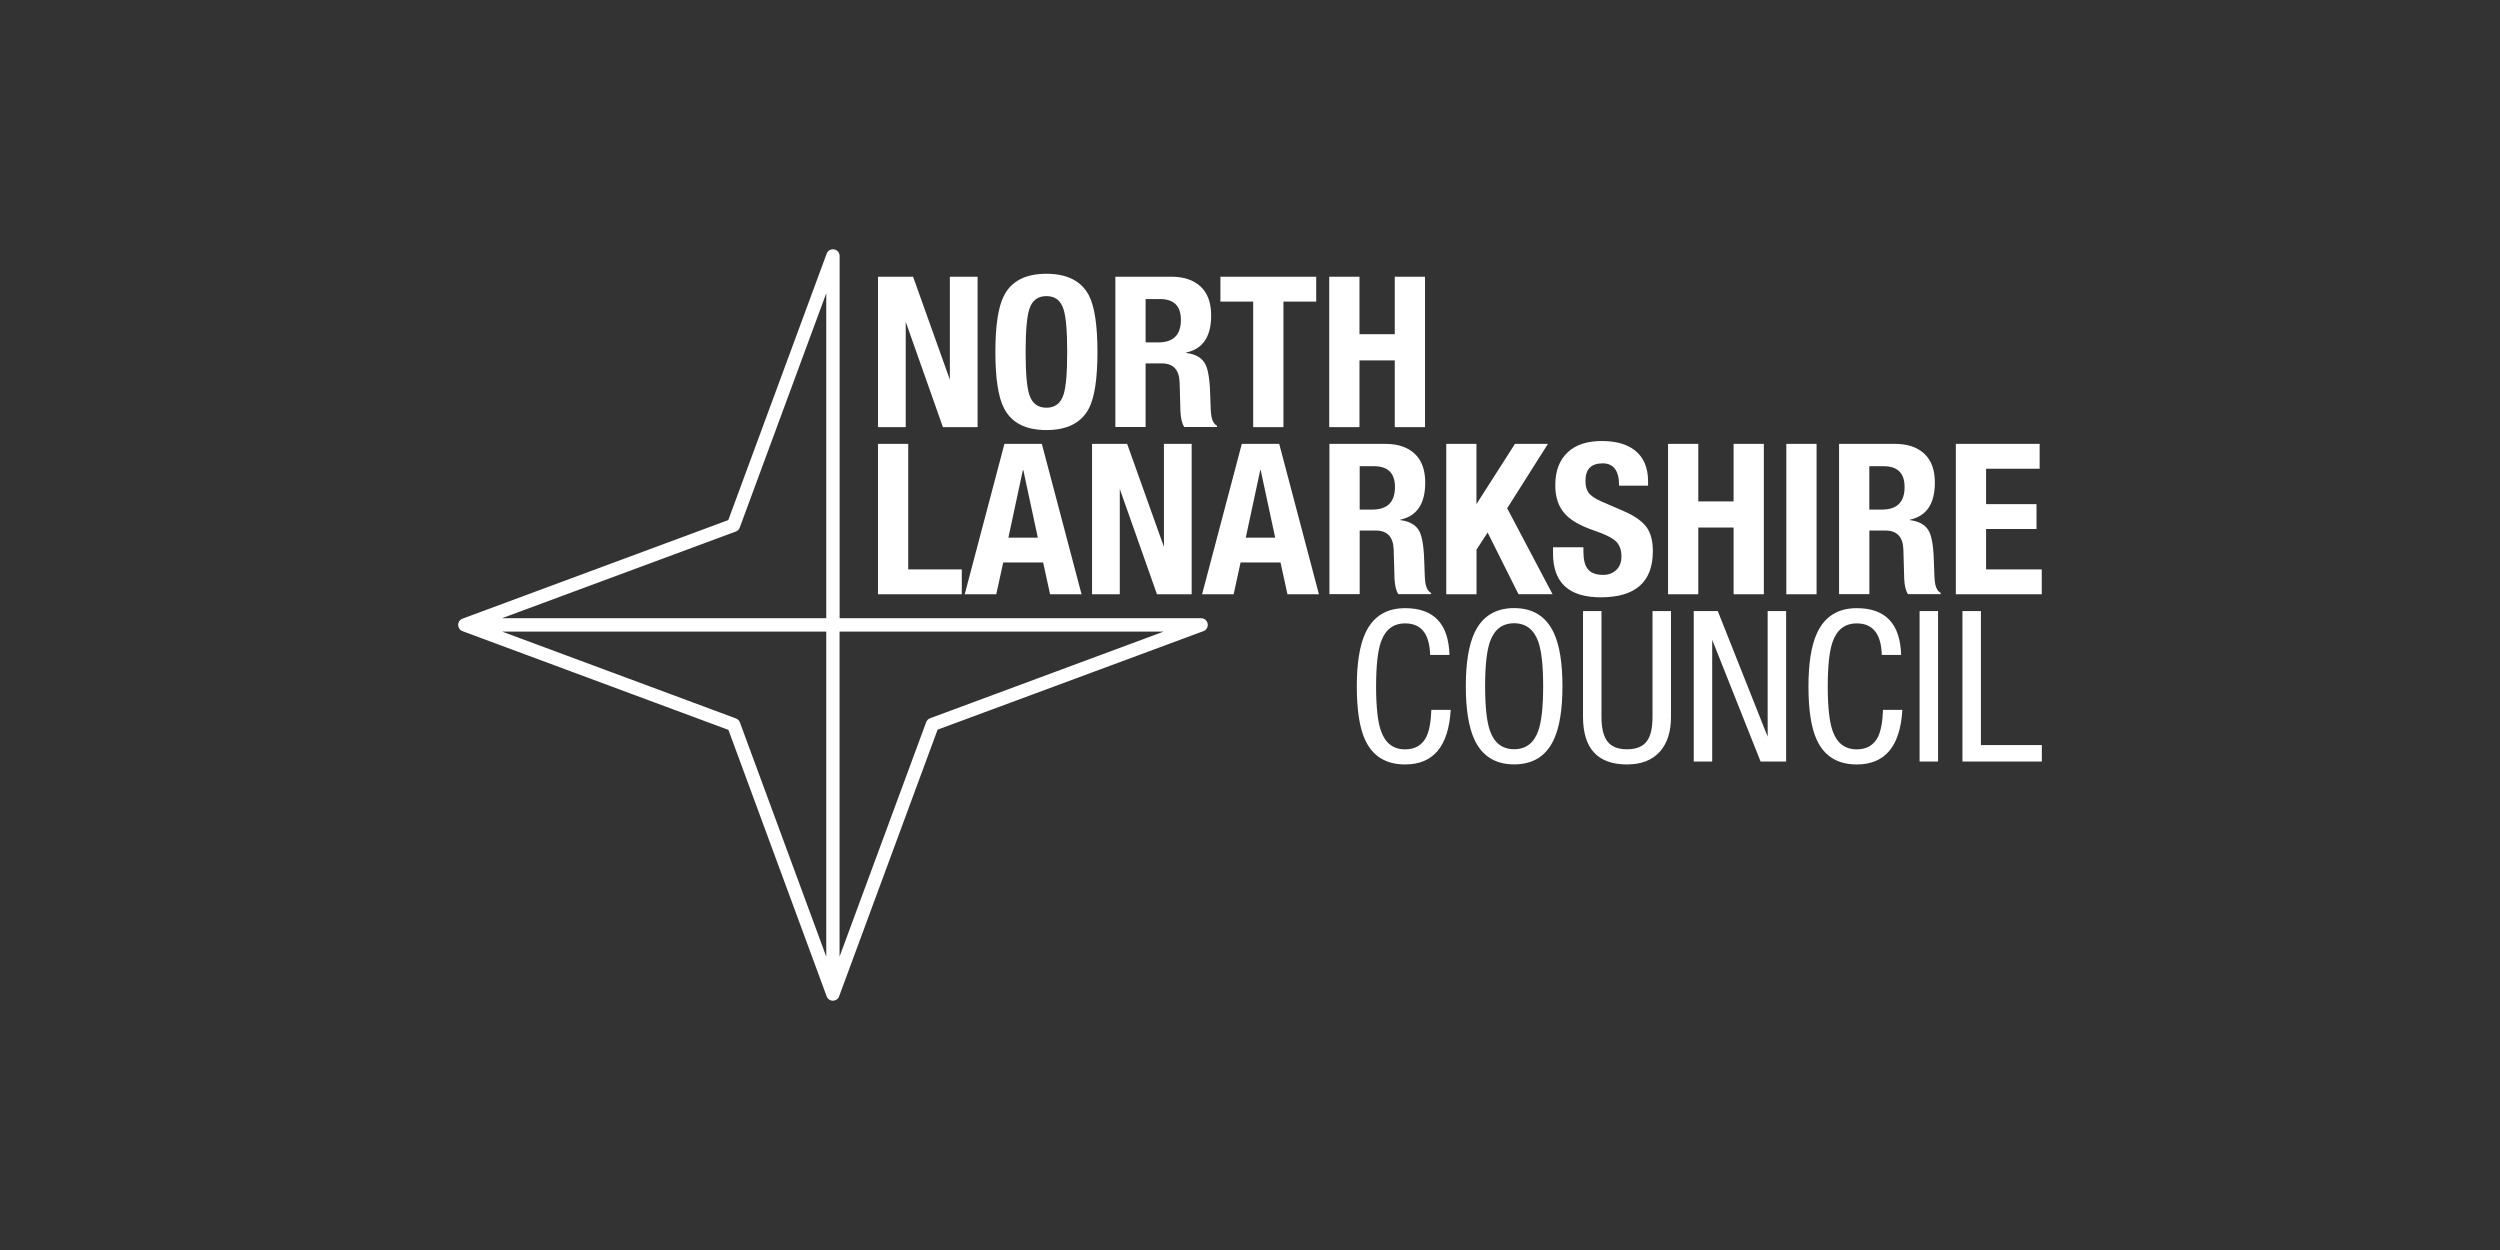 <?xml version="1.0" encoding="UTF-8"?><svg id="uuid-c6bf097a-b8ed-4993-9989-9e52fc8c9f90" xmlns="http://www.w3.org/2000/svg" viewBox="0 0 500 250"><rect x="0" y="0" width="500" height="250" fill="#333333" stroke="none"/><path d="M175.597,55.341h7.018l7.358,20.602v-20.602h5.546v30.084h-6.936l-7.44-21.067v21.067h-5.546v-30.084Zm23.479,15.042c0-5.274,.572-9.031,1.717-11.244,1.485-2.924,4.32-4.385,8.489-4.385s7.018,1.462,8.53,4.385c1.118,2.213,1.677,5.97,1.677,11.244s-.559,9.031-1.677,11.244c-1.512,2.924-4.36,4.386-8.53,4.386s-7.004-1.462-8.489-4.386c-1.145-2.213-1.717-5.957-1.717-11.244Zm6.05,0c0,4.263,.245,7.132,.749,8.593,.559,1.708,1.69,2.568,3.407,2.568,1.717,0,2.848-.861,3.407-2.568,.504-1.462,.749-4.331,.749-8.593,0-4.235-.245-7.104-.749-8.593-.559-1.708-1.69-2.568-3.407-2.568-1.717,0-2.848,.861-3.407,2.568-.491,1.489-.749,4.358-.749,8.593Zm17.946,15.042v-30.084h11.174c2.521,0,4.483,.656,5.886,1.981,1.404,1.325,2.099,3.238,2.099,5.765,0,4.235-1.663,6.708-5.001,7.418v.082c1.989,.246,3.297,1.052,3.91,2.405,.559,1.175,.872,3.443,.927,6.776,.027,1.735,.109,2.965,.246,3.661,.19,.874,.558,1.448,1.089,1.721v.246h-6.555c-.45-.669-.694-1.721-.763-3.156l-.164-5.765c-.081-2.527-1.267-3.798-3.57-3.798h-3.229v12.719h-6.05v.027Zm6.05-25.616v8.675h2.521c3.025,0,4.537-1.503,4.537-4.508,0-2.787-1.404-4.167-4.197-4.167h-2.862Zm14.962-4.467h19.158v4.973h-6.555v25.111h-6.049v-25.111h-6.555v-4.973Zm21.762,30.084v-30.084h6.05v11.503h7.058v-11.503h6.05v30.084h-6.05v-13.348h-7.058v13.348h-6.05Zm-73.489,33.431h-16.761v-30.084h6.05v25.111h10.711v4.973Zm.586,0l7.944-30.084h7.481l7.945,30.084h-6.296l-1.39-6.366h-7.985l-1.39,6.366h-6.309Zm11.637-24.851l-2.902,13.525h5.887l-2.903-13.525h-.082Zm13.831-5.233h7.018l7.358,20.602v-20.602h5.546v30.084h-6.936l-7.44-21.067v21.067h-5.546v-30.084Zm22.008,30.084l7.943-30.084h7.481l7.945,30.084h-6.295l-1.39-6.366h-7.986l-1.39,6.366h-6.309Zm11.636-24.851l-2.902,13.525h5.886l-2.903-13.525h-.082Zm13.832,24.851v-30.084h11.173c2.521,0,4.484,.656,5.888,1.981,1.404,1.325,2.098,3.238,2.098,5.765,0,4.235-1.662,6.708-5.001,7.418v.082c1.99,.246,3.298,1.052,3.911,2.404,.558,1.175,.872,3.443,.927,6.776,.027,1.735,.108,2.965,.245,3.661,.191,.874,.559,1.448,1.091,1.721v.246h-6.555c-.45-.669-.696-1.721-.763-3.156l-.164-5.765c-.082-2.527-1.281-3.798-3.57-3.798h-3.229v12.719h-6.05v.027Zm6.05-25.616v8.675h2.52c3.026,0,4.537-1.503,4.537-4.508,0-2.787-1.404-4.167-4.197-4.167h-2.861Zm17.305-4.468h6.05v12.05l7.7-12.05h6.594l-8.148,12.883,9.075,17.187h-6.813l-6.173-12.337-2.221,3.415v8.935h-6.05v-30.084h-.014Zm21.394,20.684h6.05v.888c0,1.544,.272,2.664,.804,3.375,.614,.847,1.677,1.257,3.188,1.257,1.009,0,1.867-.328,2.562-.97,.694-.642,1.05-1.557,1.05-2.732,0-1.325-.383-2.336-1.132-3.033-.749-.697-2.166-1.407-4.238-2.104-2.807-.956-4.783-2.077-5.927-3.374-1.294-1.407-1.935-3.32-1.935-5.724,0-2.869,.845-5.069,2.521-6.612,1.594-1.489,3.856-2.227,6.758-2.227,2.862,0,5.083,.629,6.678,1.899,1.73,1.38,2.602,3.443,2.602,6.189v.847h-5.792c0-2.978-1.089-4.468-3.283-4.468-2.303,0-3.448,1.161-3.448,3.498,0,.984,.191,1.762,.586,2.322,.45,.642,1.294,1.23,2.52,1.762l4.66,2.022c2.181,.956,3.706,2.063,4.578,3.334,.75,1.148,1.132,2.691,1.132,4.631,0,6.148-3.475,9.222-10.425,9.222-6.363,0-9.538-2.924-9.538-8.757v-1.243h.027Zm22.974,9.399v-30.084h6.05v11.503h7.059v-11.503h6.05v30.084h-6.05v-13.348h-7.059v13.348h-6.05Zm29.706,0h-6.05v-30.084h6.05v30.084Zm4.498,0v-30.084h11.173c2.521,0,4.484,.656,5.888,1.981,1.404,1.325,2.098,3.238,2.098,5.765,0,4.235-1.662,6.708-5.001,7.418v.082c1.99,.246,3.284,1.052,3.91,2.404,.559,1.175,.873,3.443,.927,6.776,.027,1.735,.109,2.965,.246,3.661,.191,.874,.559,1.448,1.091,1.721v.246h-6.555c-.45-.669-.696-1.721-.75-3.156l-.163-5.765c-.082-2.527-1.282-3.798-3.571-3.798h-3.229v12.719h-6.063v.027Zm6.049-25.616v8.675h2.521c3.025,0,4.537-1.503,4.537-4.508,0-2.787-1.404-4.167-4.197-4.167h-2.862Zm17.306-4.468h16.761v4.973h-10.711v7.077h10.083v4.973h-10.083v8.088h11.133v4.973h-17.183v-30.084Zm-104.897,53.2h3.869c-.422,7.268-3.461,10.916-9.116,10.916-3.843,0-6.514-1.653-8.027-4.973-1.089-2.391-1.635-5.943-1.635-10.656,0-4.631,.573-8.184,1.717-10.656,1.54-3.32,4.183-4.973,7.945-4.973,5.737,0,8.694,3.115,8.871,9.358h-3.87c-.109-4.208-1.771-6.312-5.001-6.312-2.358,0-3.965,1.23-4.838,3.702-.64,1.831-.968,4.795-.968,8.894s.328,7.063,.968,8.894c.873,2.473,2.48,3.702,4.838,3.702,2.017,0,3.447-.861,4.279-2.568,.558-1.202,.886-2.978,.968-5.328Zm16.556-20.356c3.747,0,6.404,1.653,7.945,4.973,1.144,2.473,1.717,6.025,1.717,10.656s-.573,8.184-1.717,10.656c-1.54,3.32-4.183,4.973-7.945,4.973-3.747,0-6.404-1.653-7.945-4.973-1.145-2.473-1.717-6.025-1.717-10.656s.571-8.184,1.717-10.656c1.54-3.306,4.183-4.973,7.945-4.973Zm0,3.033c-2.358,0-3.966,1.23-4.838,3.702-.64,1.831-.968,4.795-.968,8.894s.328,7.063,.968,8.894c.872,2.473,2.48,3.702,4.838,3.702s3.965-1.23,4.837-3.702c.641-1.831,.968-4.782,.968-8.894,0-4.099-.327-7.063-.968-8.894-.886-2.459-2.493-3.702-4.837-3.702Zm13.776,18.703v-21.135h3.693v21.149c0,2.254,.395,3.894,1.2,4.932,.804,1.038,2.098,1.557,3.883,1.557,1.908,0,3.257-.56,4.033-1.68,.723-.984,1.091-2.582,1.091-4.809v-21.149h3.693v21.149c0,2.951-.722,5.246-2.18,6.913-1.54,1.749-3.747,2.609-6.637,2.609-5.845-.014-8.776-3.183-8.776-9.536Zm22.143,8.935v-30.07h4.811l9.974,25.111v-25.111h3.693v30.084h-5.11l-9.675-24.346v24.346h-3.693v-.014Zm37.856-10.315h3.869c-.422,7.268-3.461,10.916-9.116,10.916-3.843,0-6.514-1.653-8.027-4.973-1.089-2.391-1.635-5.943-1.635-10.656,0-4.631,.571-8.184,1.717-10.656,1.54-3.32,4.183-4.973,7.945-4.973,5.736,0,8.694,3.115,8.871,9.358h-3.87c-.109-4.208-1.785-6.312-5.001-6.312-2.358,0-3.966,1.23-4.838,3.702-.64,1.831-.968,4.795-.968,8.894s.328,7.063,.968,8.894c.872,2.473,2.48,3.702,4.838,3.702,2.017,0,3.447-.861,4.279-2.568,.558-1.202,.886-2.978,.968-5.328Zm7.317,10.315v-30.07h3.693v30.084h-3.693v-.014Zm8.571,0v-30.07h3.693v26.791h12.183v3.292h-15.875v-.014Zm-150.956-27.543c-.109-.642-.667-1.107-1.308-1.107h-72.303V51.188c0-.642-.463-1.202-1.104-1.312-.641-.109-1.267,.246-1.485,.847l-19.677,53.295-53.158,19.714c-.6,.219-.967,.847-.845,1.489,.082,.492,.436,.874,.886,1.025l53.144,19.728,19.65,53.296c.191,.532,.695,.873,1.254,.873,.082,0,.163,0,.232-.027,.491-.082,.872-.437,1.022-.901l19.677-53.282,53.157-19.7c.614-.219,.968-.847,.858-1.489Zm-94.378-18.43c.368-.137,.654-.424,.79-.792l17.306-46.874V123.637H100.418l46.739-17.323Zm.027,37.366l-46.753-17.364h64.822v65.004l-17.279-46.86c-.136-.355-.422-.642-.79-.779Zm38.836-.027c-.368,.137-.654,.424-.79,.792l-17.319,46.874V126.315h64.835l-46.726,17.337Z" style="fill:#fff;"/></svg>